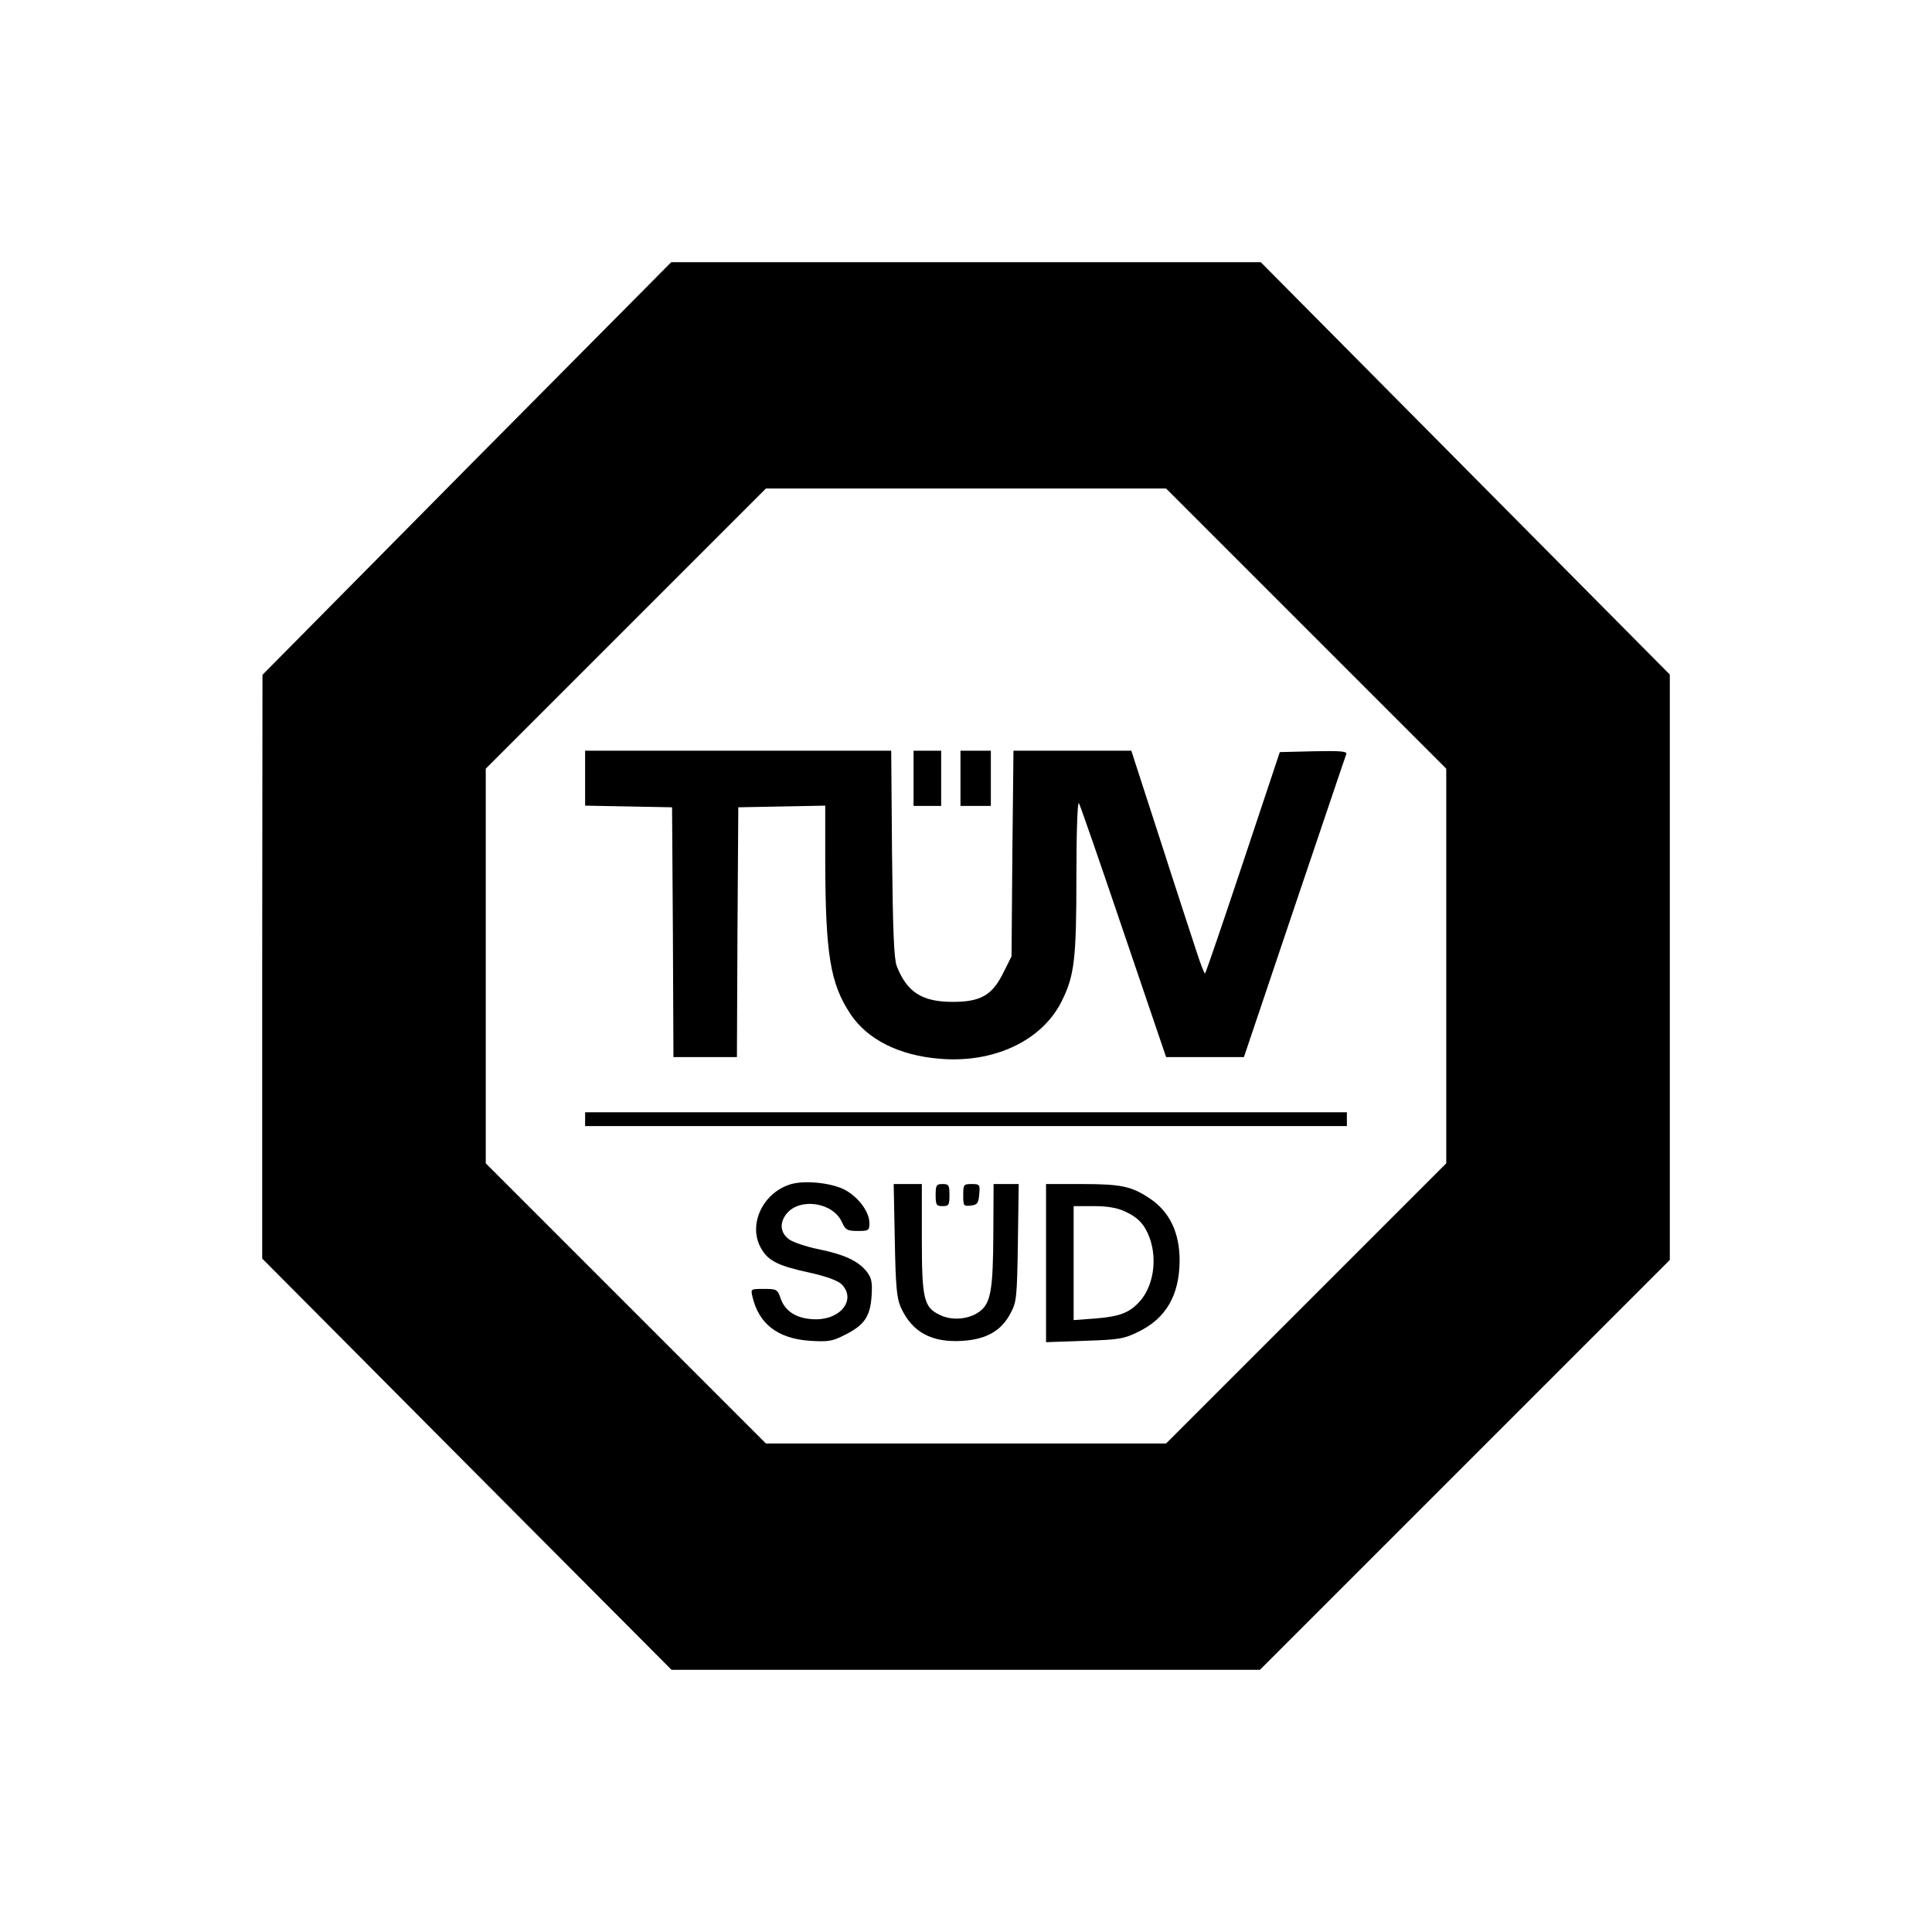<?xml version="1.0" standalone="no"?>
<!DOCTYPE svg PUBLIC "-//W3C//DTD SVG 20010904//EN"
 "http://www.w3.org/TR/2001/REC-SVG-20010904/DTD/svg10.dtd">
<svg version="1.0" xmlns="http://www.w3.org/2000/svg"
 width="700pt" height="700pt" viewBox="0 0 700 700"
 preserveAspectRatio="xMidYMid meet">
<g transform="translate(0,700) scale(0.1,-0.1)"
fill="#000000" stroke="none">
<path d="M1691 5303 l-740 -748 -1 -1058 0 -1057 741 -745 742 -745 1066 0
1066 0 743 743 742 742 0 1060 0 1061 -741 747 -741 747 -1068 0 -1068 0 -741
-747z m3041 -580 l508 -508 0 -715 0 -715 -507 -507 -508 -508 -725 0 -725 0
-508 508 -507 507 0 715 0 715 507 507 508 508 725 0 725 0 507 -507z"/>
<path d="M2120 4180 l0 -99 158 -3 157 -3 3 -452 2 -453 115 0 115 0 2 453 3
452 158 3 157 3 0 -203 c1 -336 18 -442 92 -553 61 -91 175 -149 322 -161 195
-17 369 64 441 205 48 95 55 153 55 456 0 158 4 273 9 265 5 -8 78 -219 162
-467 l154 -453 141 0 141 0 183 543 c101 298 185 548 188 555 3 10 -22 12
-118 10 l-123 -3 -133 -399 c-73 -219 -135 -401 -138 -403 -2 -2 -15 31 -29
74 -14 43 -74 225 -132 406 l-106 327 -214 0 -213 0 -4 -372 -3 -373 -30 -60
c-40 -81 -82 -105 -183 -105 -111 0 -166 35 -203 130 -10 27 -14 124 -17 408
l-3 372 -555 0 -554 0 0 -100z"/>
<path d="M3310 4180 l0 -100 50 0 50 0 0 100 0 100 -50 0 -50 0 0 -100z"/>
<path d="M3480 4180 l0 -100 55 0 55 0 0 100 0 100 -55 0 -55 0 0 -100z"/>
<path d="M2120 2945 l0 -25 1380 0 1380 0 0 25 0 25 -1380 0 -1380 0 0 -25z"/>
<path d="M2871 2711 c-107 -28 -165 -151 -111 -238 25 -42 62 -60 173 -84 59
-13 100 -28 115 -41 55 -53 2 -128 -91 -128 -66 0 -111 26 -128 74 -12 35 -15
36 -61 36 -48 0 -48 0 -42 -27 23 -100 92 -153 209 -161 66 -4 81 -2 127 22
70 35 91 66 96 141 3 50 0 65 -18 88 -30 38 -81 62 -175 81 -44 9 -91 25 -105
35 -34 24 -37 62 -8 96 49 56 166 38 198 -32 13 -29 19 -33 58 -33 40 0 42 2
42 29 0 39 -38 92 -87 119 -45 25 -139 36 -192 23z"/>
<path d="M3242 2508 c3 -167 7 -210 21 -243 41 -92 113 -131 227 -123 85 6
139 37 172 101 21 39 23 56 26 255 l3 212 -45 0 -46 0 -1 -182 c-1 -200 -9
-250 -50 -280 -37 -28 -99 -34 -142 -13 -60 28 -67 56 -67 279 l0 196 -51 0
-51 0 4 -202z"/>
<path d="M3390 2670 c0 -36 3 -40 25 -40 23 0 25 4 25 40 0 36 -2 40 -25 40
-22 0 -25 -4 -25 -40z"/>
<path d="M3490 2669 c0 -38 1 -40 28 -37 23 3 27 8 30 41 3 35 2 37 -27 37
-30 0 -31 -2 -31 -41z"/>
<path d="M3790 2424 l0 -287 139 5 c125 4 143 7 194 32 102 49 150 133 151
258 0 102 -36 177 -107 225 -67 45 -104 53 -249 53 l-128 0 0 -286z m285 187
c49 -22 73 -48 91 -98 28 -79 12 -177 -39 -231 -36 -39 -72 -52 -157 -59 l-80
-6 0 207 0 206 73 0 c48 0 85 -6 112 -19z"/>
</g>
</svg>
